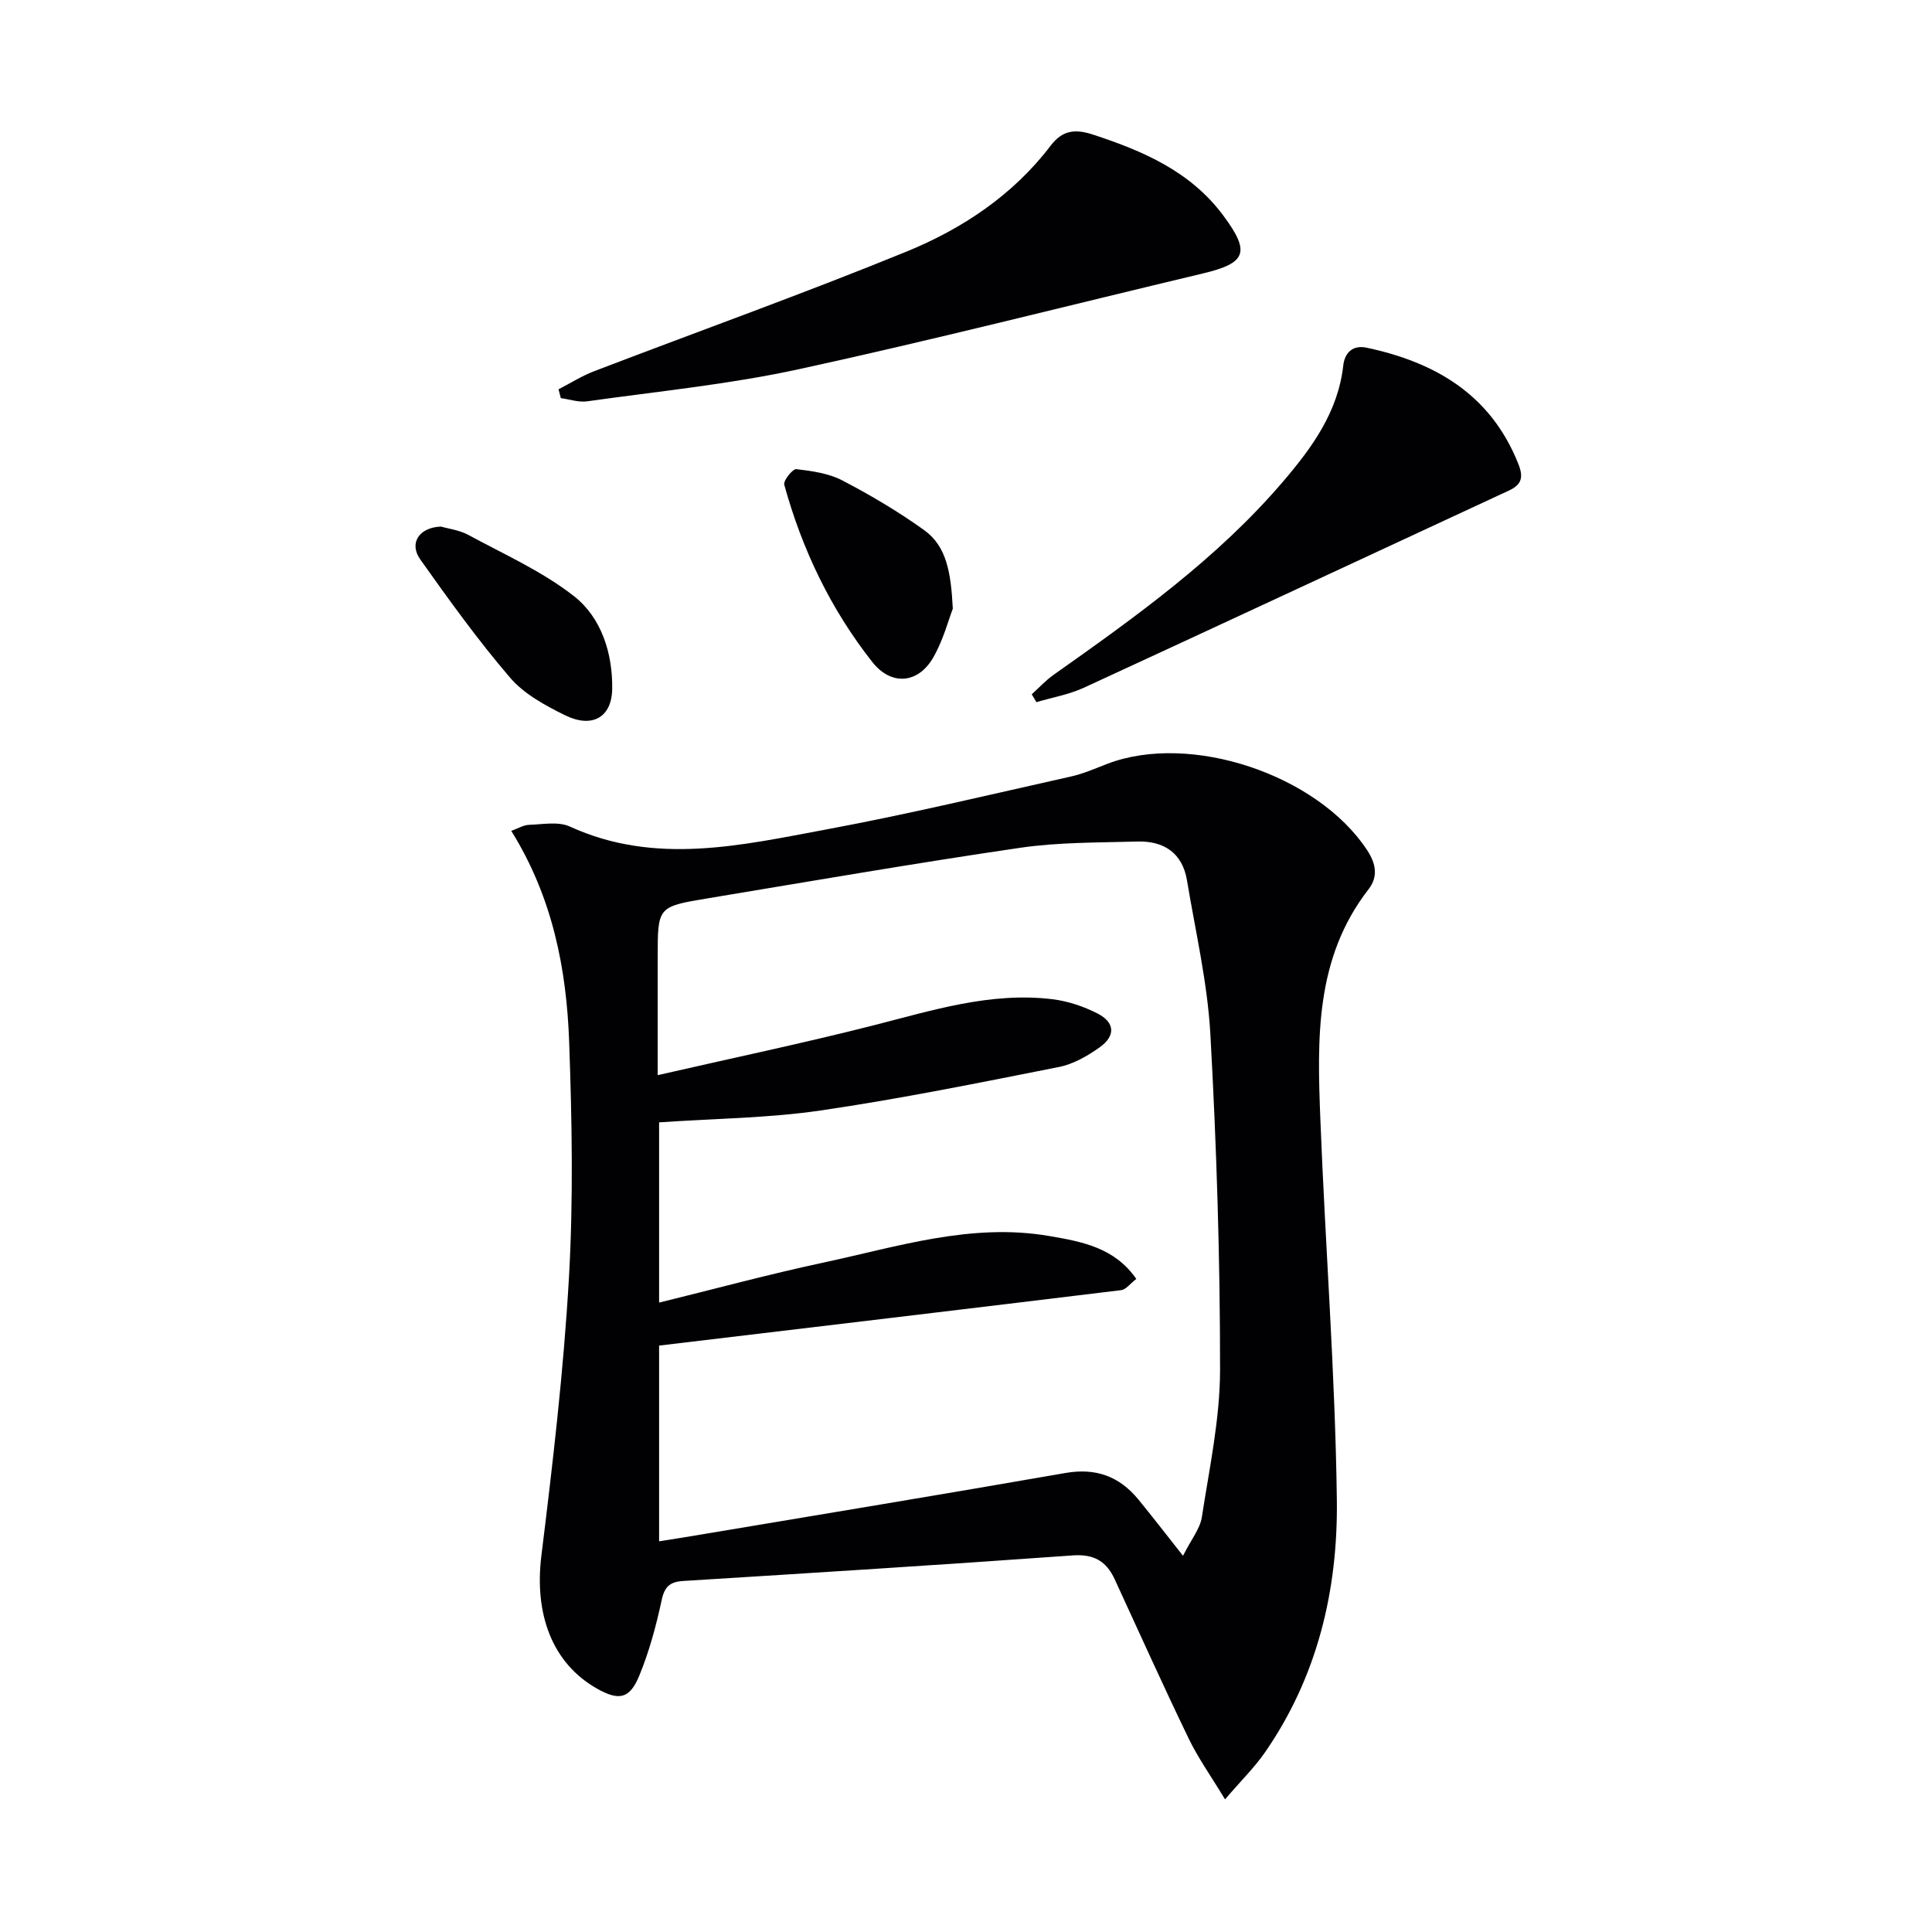 <svg enable-background="new 0 0 400 400" viewBox="0 0 400 400" xmlns="http://www.w3.org/2000/svg"><g fill="#010103"><path d="m253.63 372.54c-2.91-4.82-5.58-8.55-7.54-12.62-5.27-10.91-10.24-21.96-15.31-32.96-1.72-3.73-4.3-5.24-8.67-4.93-26.85 1.93-53.73 3.62-80.6 5.29-2.8.17-3.92 1.14-4.53 4.01-1.14 5.32-2.58 10.66-4.66 15.68-1.97 4.77-4.23 5.13-8.7 2.61-9.3-5.26-13.03-15.4-11.53-27.56 2.36-19.11 4.6-38.27 5.7-57.48.93-16.22.63-32.56.05-48.82-.54-15.19-3.44-30-11.99-43.74 1.41-.5 2.54-1.21 3.7-1.25 2.82-.09 6.04-.73 8.41.35 17.71 8.11 35.53 3.88 53.21.59 16.94-3.15 33.72-7.18 50.55-10.94 2.58-.57 5.04-1.67 7.52-2.62 17.22-6.59 43.48 2.21 53.78 17.82 1.93 2.92 2.3 5.59.32 8.15-11.12 14.3-10.62 31.04-9.97 47.7 1.02 26.24 3.07 52.45 3.41 78.7.24 18.65-4.01 36.65-14.95 52.39-2.14 3.06-4.86 5.73-8.2 9.63zm-8.7-50.43c1.73-3.44 3.53-5.61 3.9-8 1.56-10.15 3.77-20.37 3.77-30.56.01-23.11-.72-46.25-2-69.33-.59-10.71-3.08-21.33-4.85-31.96-.94-5.66-4.79-8.18-10.25-8.03-8.14.23-16.36.13-24.38 1.31-21.68 3.18-43.27 6.91-64.88 10.5-10.08 1.68-10.07 1.76-10.07 12.14v24.42c15.51-3.55 30.09-6.61 44.51-10.27 12.26-3.11 24.36-7.01 37.23-5.45 3.21.39 6.49 1.5 9.37 2.98 3.57 1.85 3.71 4.62.39 6.98-2.52 1.79-5.45 3.48-8.43 4.07-16.41 3.25-32.83 6.59-49.38 9.01-10.92 1.59-22.06 1.67-33.4 2.45v37.32c11.56-2.84 22.73-5.87 34.04-8.29 15.36-3.29 30.58-8.25 46.66-5.51 6.78 1.16 13.57 2.37 18.1 8.9-1.31 1.01-2.15 2.2-3.12 2.32-31.75 3.87-63.5 7.64-95.68 11.48v40.52c2.71-.43 5.13-.8 7.54-1.21 25.52-4.28 51.06-8.48 76.56-12.93 6.28-1.1 11.13.66 15.07 5.41 2.83 3.44 5.54 6.98 9.3 11.73z"/><path d="m115.64 80.6c2.47-1.27 4.85-2.79 7.43-3.77 21.54-8.25 43.27-16.02 64.61-24.74 11.6-4.74 22.08-11.72 29.86-21.95 2.39-3.14 4.98-3.5 8.67-2.3 10.44 3.41 20.27 7.63 27.07 16.8 5.63 7.58 4.79 9.82-4.21 11.97-27.9 6.64-55.7 13.74-83.72 19.84-14.4 3.13-29.17 4.58-43.79 6.64-1.75.25-3.63-.42-5.45-.66-.15-.62-.31-1.23-.47-1.83z"/><path d="m213.61 143.75c1.5-1.36 2.89-2.88 4.53-4.04 17-12.01 33.93-24.1 47.57-40.09 5.98-7.01 11.32-14.35 12.4-23.96.28-2.51 1.85-4.31 4.86-3.67 14.26 3.04 25.68 9.73 31.38 24.04 1.1 2.76.73 4.3-1.96 5.54-29.34 13.6-58.64 27.29-88.02 40.83-3.07 1.41-6.52 2-9.79 2.97-.31-.54-.64-1.08-.97-1.62z"/><path d="m197.27 126.02c-.88 2.26-1.96 6.46-4.04 10.09-3.13 5.46-8.7 5.94-12.63.95-8.61-10.92-14.54-23.31-18.23-36.71-.23-.84 1.75-3.3 2.49-3.22 3.24.38 6.7.86 9.54 2.34 5.86 3.06 11.61 6.46 16.97 10.31 4.64 3.36 5.51 8.79 5.9 16.24z"/><path d="m91.3 109.02c1.56.46 3.81.72 5.65 1.72 7.42 4.03 15.31 7.54 21.89 12.69 5.71 4.48 8.01 11.88 7.91 19.19-.08 5.96-4.2 8.19-9.73 5.48-4.11-2.02-8.5-4.4-11.4-7.78-6.67-7.77-12.68-16.14-18.61-24.5-2.37-3.33-.28-6.63 4.29-6.8z"/></g></svg>